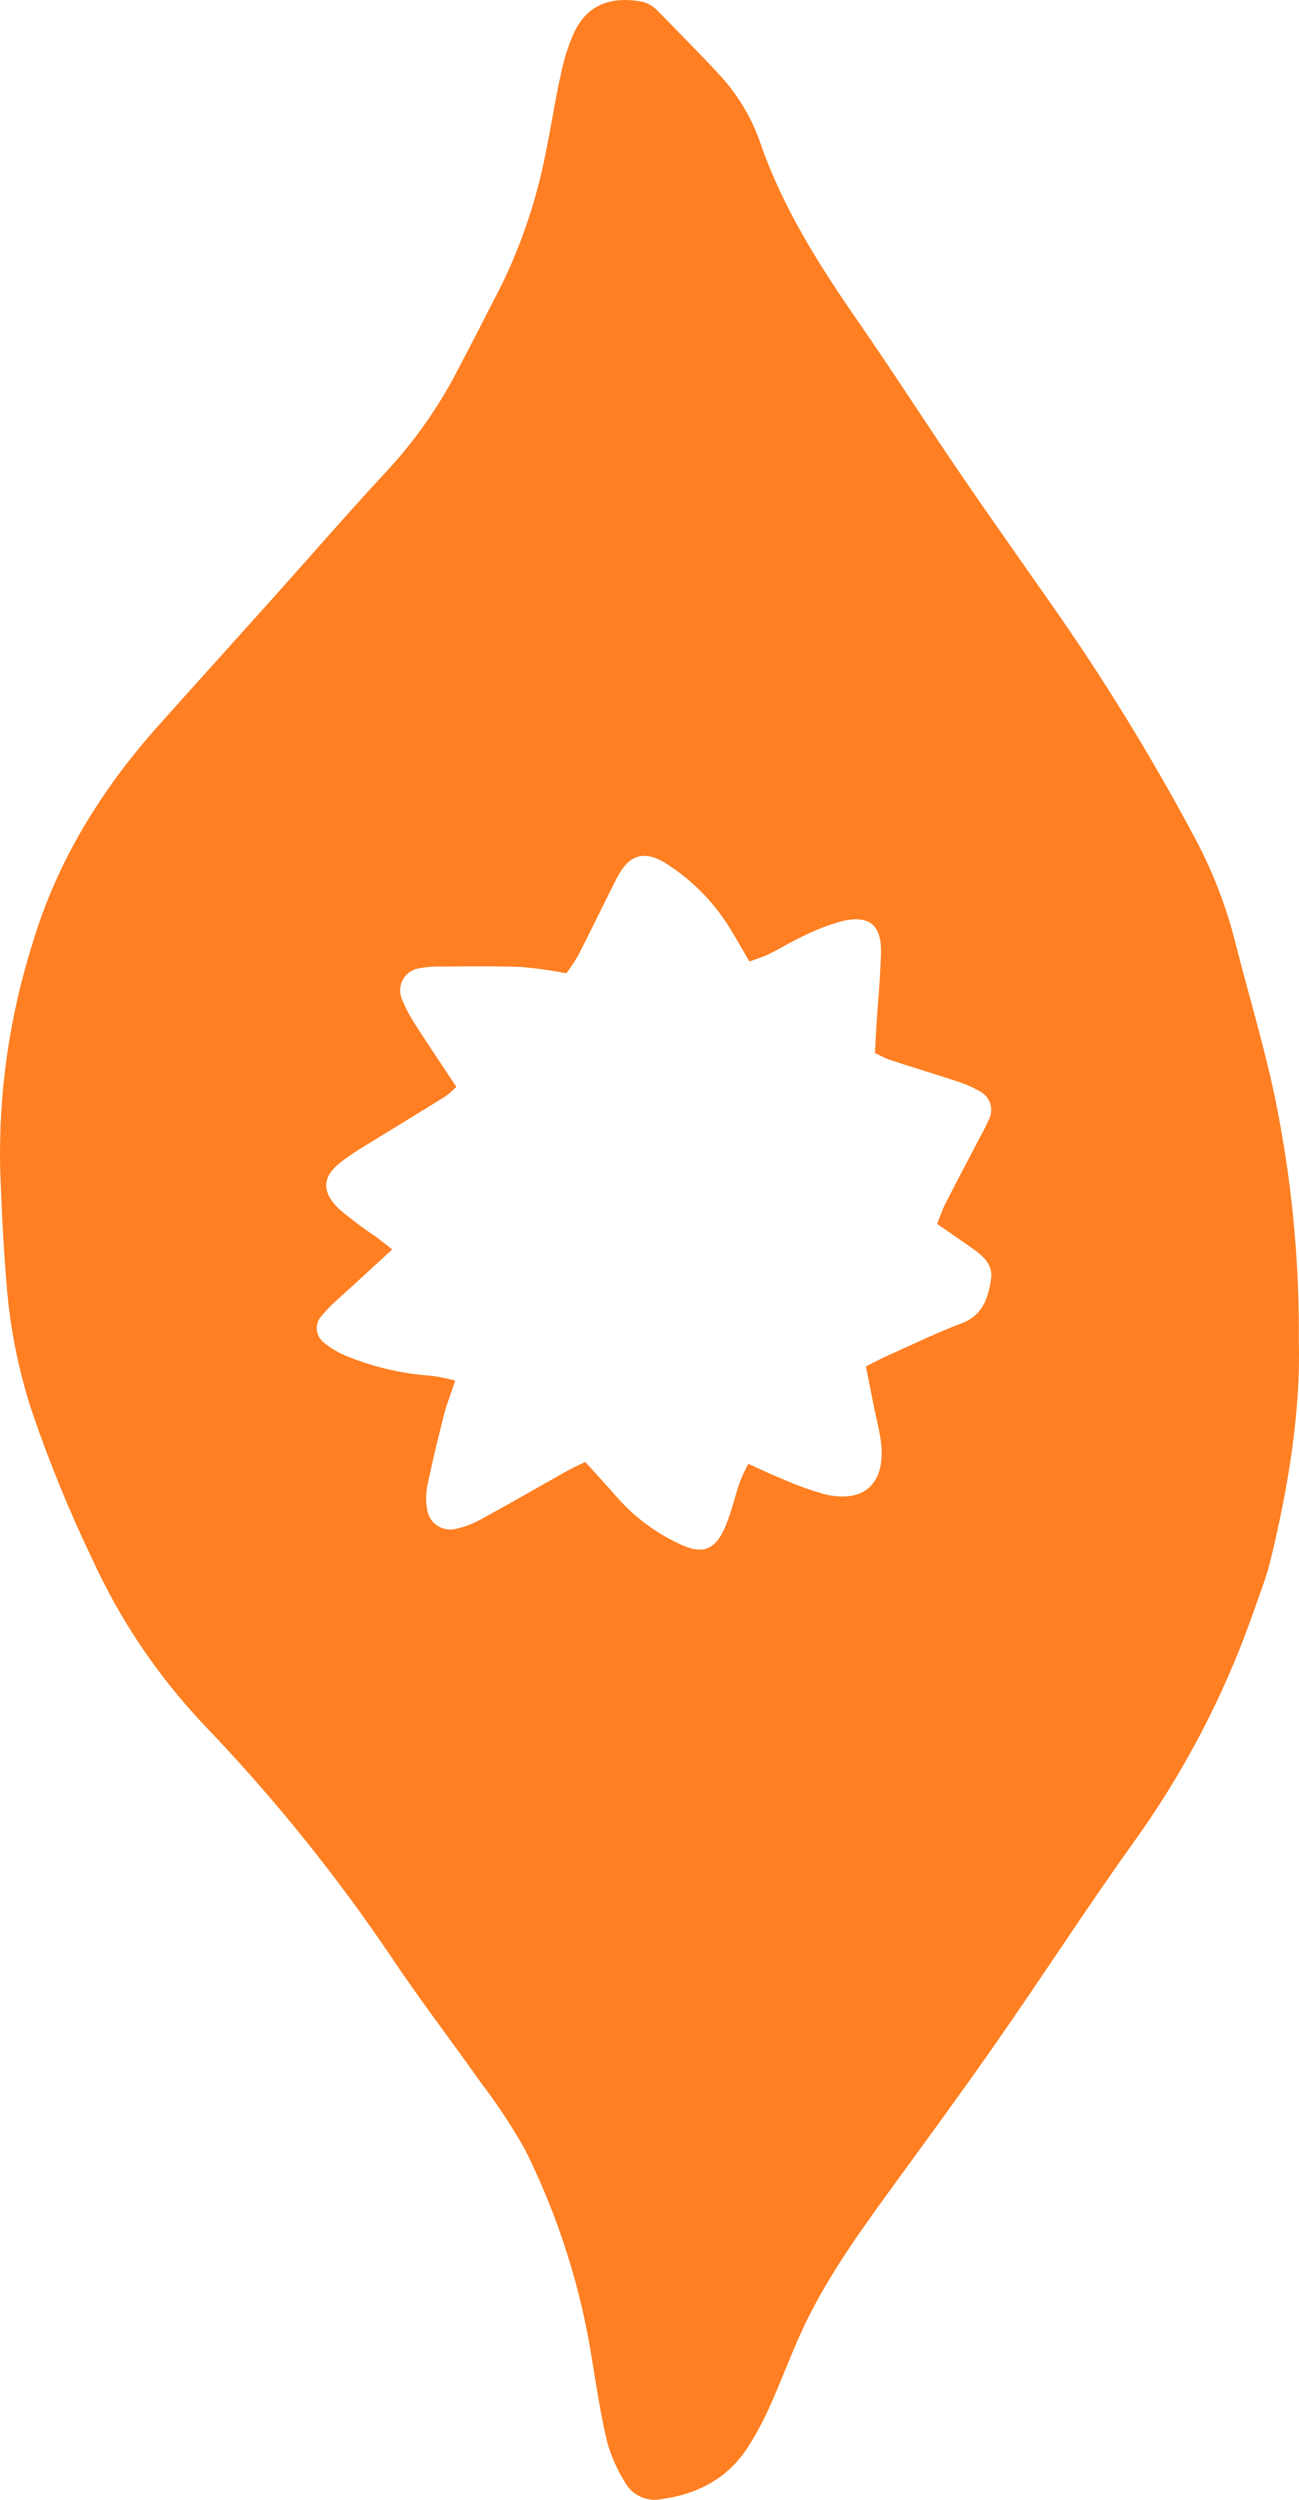 <?xml version="1.0" encoding="UTF-8"?> <svg xmlns="http://www.w3.org/2000/svg" width="289" height="556" viewBox="0 0 289 556" fill="none"><path d="M288.954 298.262C289.387 313.528 286.728 330.34 282.678 346.95C281.704 351.014 280.096 354.939 278.736 358.91C272.258 377.346 263.129 394.741 251.637 410.549C241.449 424.826 231.927 439.567 221.894 453.952C214.01 465.278 205.833 476.388 197.717 487.544C190.297 497.757 183 508.033 177.852 519.621C175.549 524.798 173.555 530.128 171.221 535.305C169.819 538.465 168.176 541.513 166.305 544.421C161.822 551.281 155.19 554.727 147.213 555.84C145.618 556.173 143.958 555.983 142.479 555.299C141 554.614 139.782 553.471 139.005 552.039C137.314 549.322 136.009 546.384 135.125 543.309C133.733 537.561 132.837 531.689 131.878 525.848C129.372 509.187 124.26 493.022 116.729 477.948C113.802 472.793 110.527 467.842 106.928 463.13C100.389 453.859 93.448 444.836 87.141 435.395C74.704 416.943 60.704 399.594 45.294 383.539C35.092 372.745 26.736 360.347 20.56 346.842C15.428 336.153 10.937 325.168 7.111 313.945C4.261 305.258 2.409 296.274 1.593 287.168C0.804 278.314 0.387 269.414 0.047 260.529C-0.378 243.204 2.093 225.928 7.359 209.416C12.816 191.399 22.508 175.7 34.983 161.686C43.362 152.276 51.833 142.943 60.243 133.564C68.652 124.185 77.247 114.265 85.966 104.87C92.194 98.17 97.487 90.66 101.703 82.543C105.042 76.192 108.304 69.811 111.566 63.429C116.335 53.638 119.742 43.241 121.691 32.526C122.789 27.211 123.562 21.818 124.783 16.518C125.403 13.373 126.367 10.305 127.658 7.371C131.059 0.031 137.304 -0.695 143.117 0.418C144.517 0.873 145.764 1.707 146.719 2.828C151.356 7.572 156.102 12.3 160.631 17.26C164.434 21.523 167.346 26.504 169.196 31.908C174.189 46.309 182.227 58.964 190.838 71.387C198.567 82.558 205.91 93.992 213.562 105.226C220.256 115.022 227.119 124.695 233.906 134.414C245.407 150.795 255.912 167.854 265.364 185.497C269.401 192.875 272.517 200.721 274.639 208.859C278.009 222.271 282.168 235.482 284.626 249.111C287.643 265.318 289.092 281.777 288.954 298.262ZM194.656 234.215C194.764 232.114 194.857 230.167 194.981 228.236C195.321 222.812 195.846 217.42 196.001 211.965C196.171 205.676 193.342 203.405 187.174 204.919C184.323 205.718 181.554 206.784 178.904 208.102C176.214 209.338 173.679 210.914 171.02 212.228C169.737 212.861 168.345 213.248 166.722 213.85C165.346 211.502 164.156 209.369 162.888 207.283C159.248 201.064 154.163 195.812 148.064 191.971C143.21 189.004 139.901 190.117 137.242 195.277C134.336 201.01 131.554 206.789 128.632 212.506C127.834 213.883 126.951 215.209 125.989 216.477C122.697 215.836 119.374 215.367 116.033 215.071C110.112 214.855 104.176 214.947 98.24 214.978C96.509 214.93 94.778 215.07 93.077 215.395C92.345 215.529 91.652 215.827 91.051 216.266C90.449 216.705 89.955 217.274 89.604 217.93C89.253 218.587 89.055 219.314 89.025 220.058C88.995 220.801 89.133 221.542 89.429 222.225C90.263 224.274 91.299 226.236 92.52 228.081C95.411 232.608 98.441 237.058 101.533 241.725C100.791 242.477 99.996 243.175 99.152 243.811C94.747 246.561 90.31 249.234 85.904 251.969C82.55 254.055 79.072 255.987 75.949 258.382C71.62 261.688 71.45 265.057 75.454 268.92C78.078 271.138 80.829 273.202 83.694 275.1C84.822 275.95 85.904 276.846 87.249 277.897C82.89 281.899 78.886 285.623 74.882 289.223C73.591 290.369 72.397 291.62 71.311 292.962C70.691 293.756 70.394 294.754 70.48 295.757C70.566 296.761 71.029 297.694 71.775 298.37C73.266 299.642 74.938 300.684 76.737 301.461C82.909 304.033 89.465 305.568 96.138 306.003C97.873 306.262 99.591 306.618 101.286 307.07C100.327 309.944 99.415 312.199 98.812 314.548C97.467 319.802 96.2 325.071 95.087 330.371C94.747 332.066 94.716 333.809 94.994 335.516C95.068 336.26 95.303 336.98 95.682 337.626C96.06 338.271 96.574 338.827 97.188 339.256C97.801 339.684 98.501 339.975 99.237 340.108C99.974 340.242 100.731 340.214 101.456 340.028C103.382 339.603 105.236 338.9 106.959 337.942C113.251 334.512 119.45 330.927 125.695 327.419C127.148 326.616 128.647 325.874 130.209 325.163C132.79 328.022 135.156 330.556 137.413 333.167C141.202 337.431 145.82 340.88 150.985 343.303C156.257 345.899 159.163 344.849 161.451 339.348C162.765 336.165 163.522 332.75 164.635 329.49C165.182 328.154 165.802 326.849 166.49 325.581C169.149 326.77 171.36 327.867 173.648 328.764C176.8 330.178 180.05 331.365 183.371 332.317C192.043 334.419 196.882 330.17 196.063 321.331C195.8 318.643 195.073 316.001 194.517 313.327C193.914 310.237 193.296 307.147 192.646 303.917C194.362 303.052 195.645 302.372 196.975 301.739C202.617 299.22 208.182 296.501 213.979 294.307C218.741 292.483 219.885 288.543 220.503 284.387C220.982 281.034 218.354 279.071 215.865 277.325C213.376 275.579 211.042 273.988 208.492 272.211C209.187 270.48 209.62 269.12 210.285 267.807C212.866 262.739 215.525 257.717 218.153 252.68C218.887 251.394 219.547 250.069 220.132 248.709C220.584 247.673 220.642 246.508 220.295 245.432C219.947 244.356 219.219 243.445 218.246 242.868C216.549 241.873 214.744 241.074 212.866 240.489C207.95 238.851 202.973 237.398 198.041 235.745C197.021 235.421 195.955 234.818 194.656 234.215Z" fill="#FF7F22"></path></svg> 